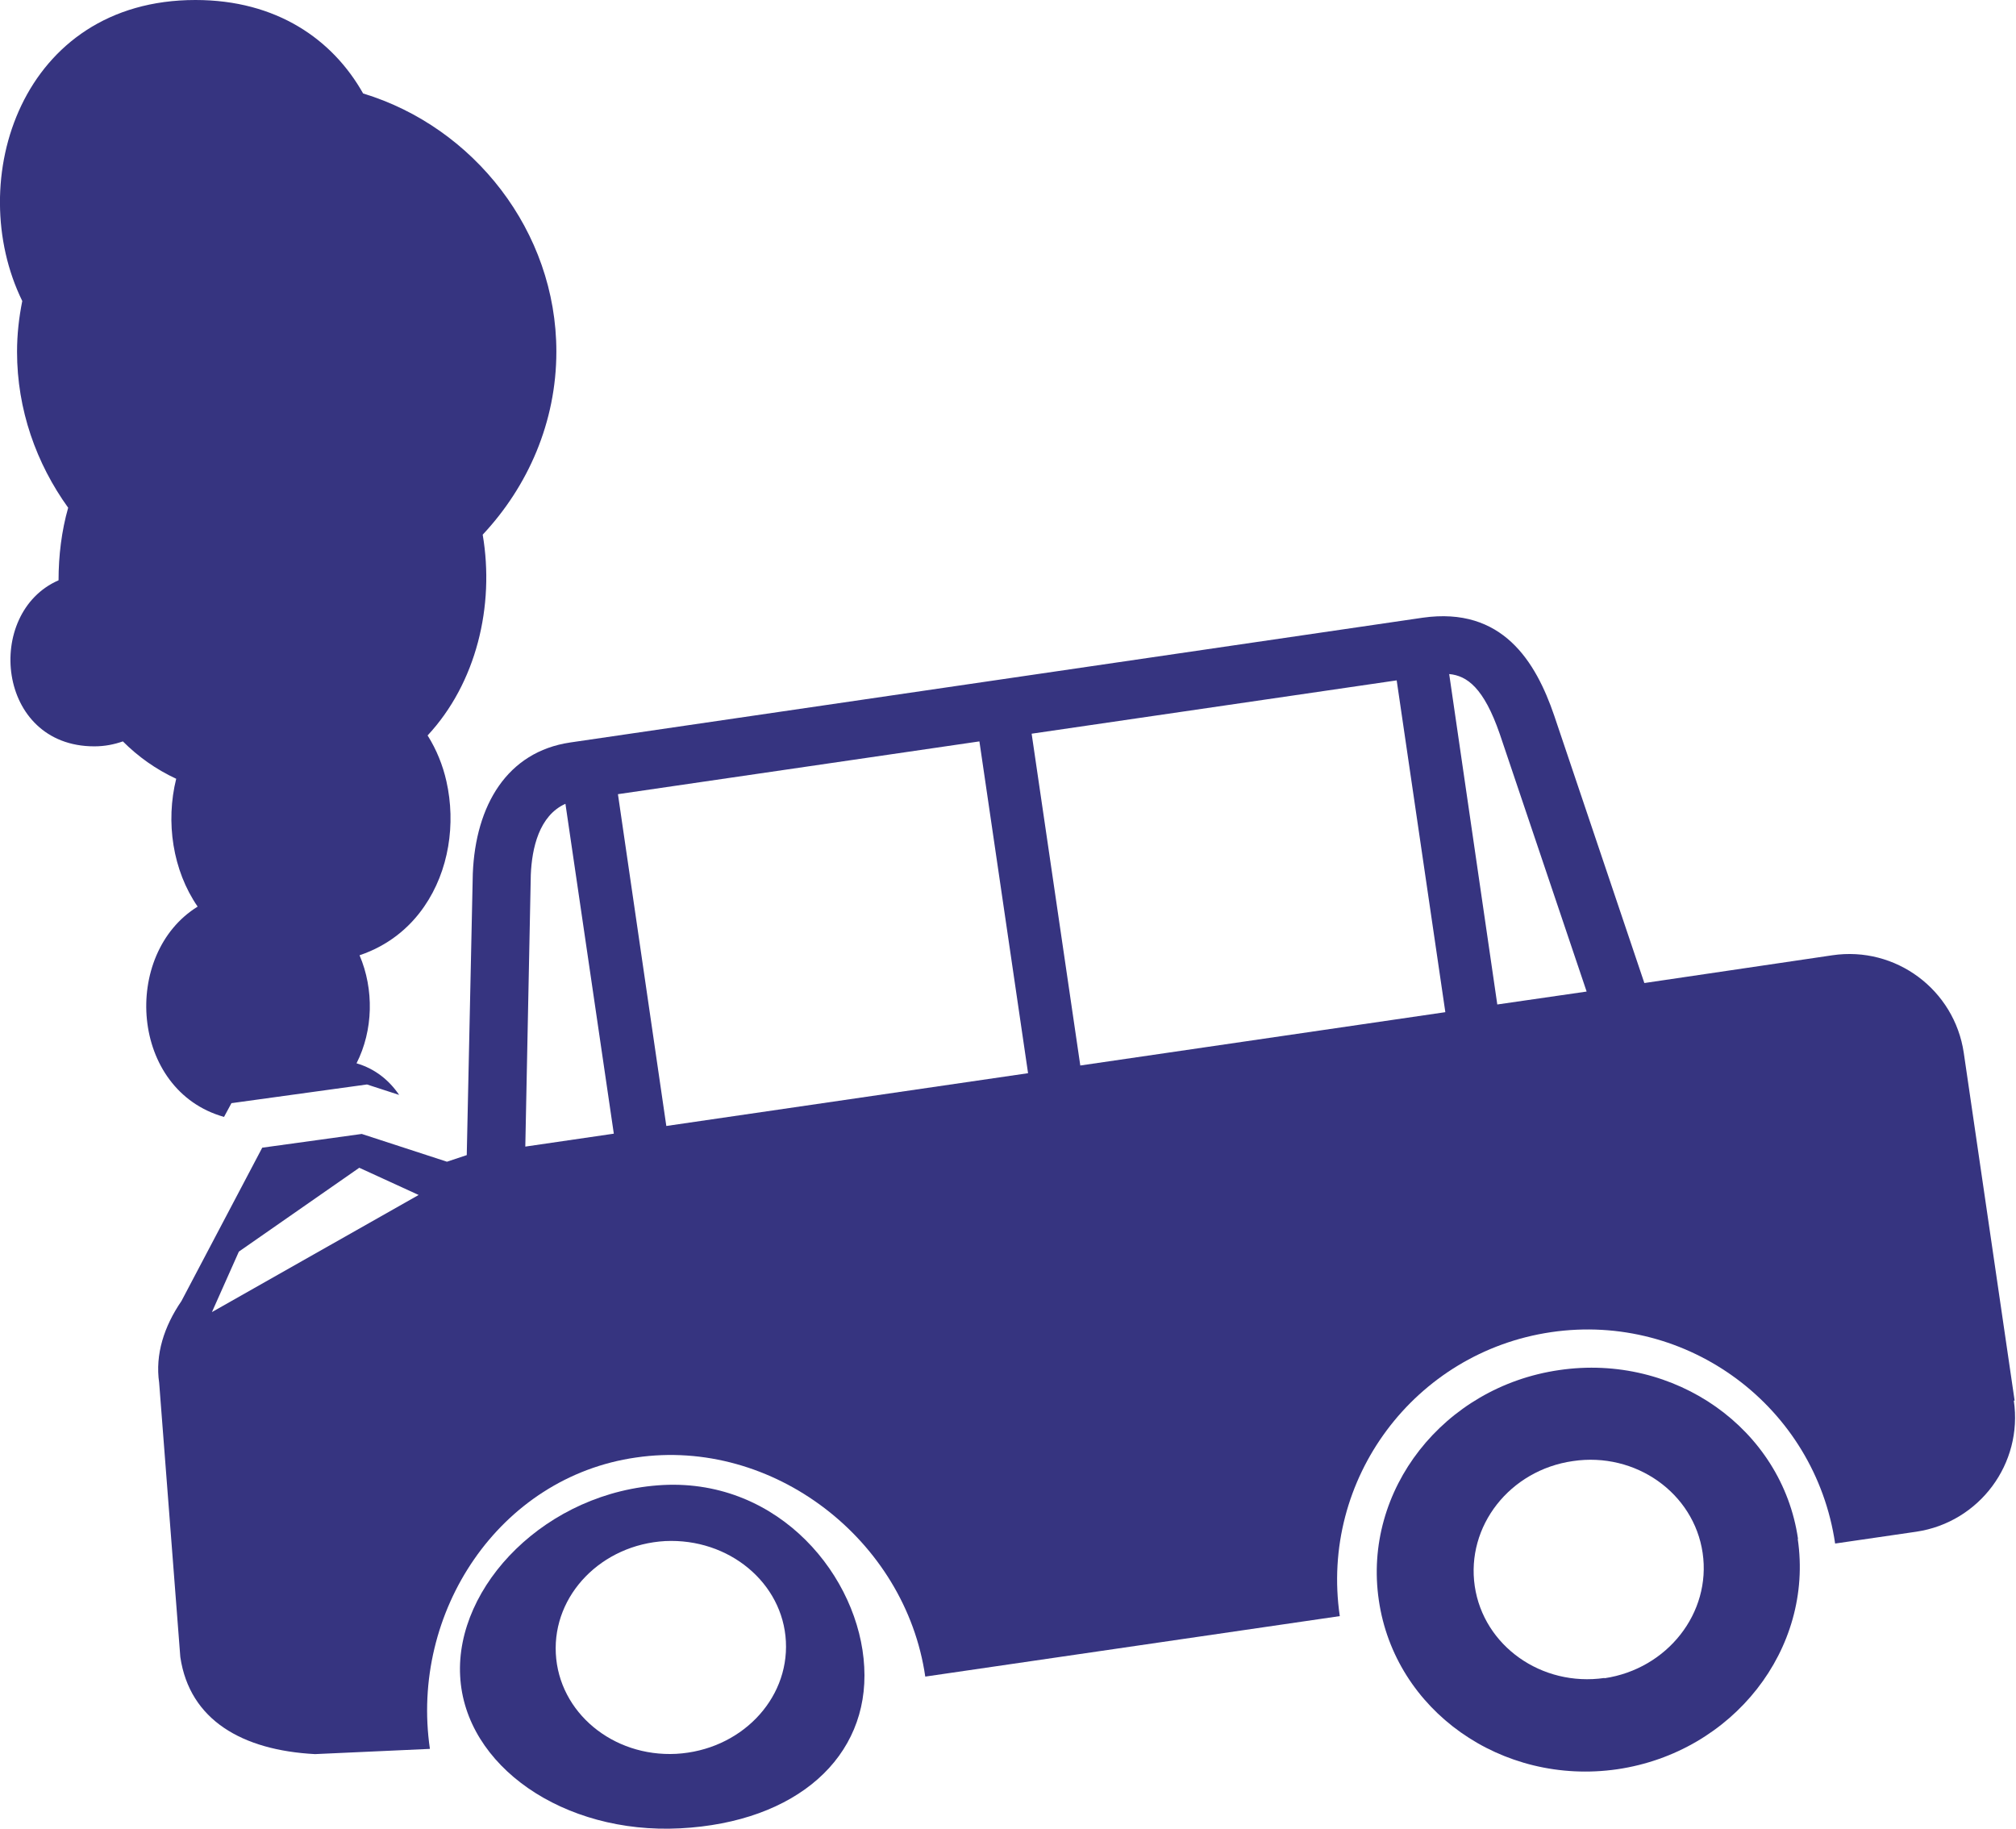 <?xml version="1.0" encoding="UTF-8"?>
<svg id="_レイヤー_2" data-name="レイヤー 2" xmlns="http://www.w3.org/2000/svg" viewBox="0 0 73.34 66.52">
  <defs>
    <style>
      .cls-1 {
        fill: #363480;
      }
    </style>
  </defs>
  <g id="common">
    <g>
      <path class="cls-1" d="M73.29,50.95l-1.85-12.65c-.34-2.3-2.48-3.89-4.78-3.55l-6.84,1.01-3.28-9.73c-.67-1.96-1.88-3.97-4.78-3.56l-31.02,4.54c-2.29.34-3.44,2.28-3.54,4.77l-.22,10.24-.72.24-3.1-1.01-3.62.5-2.94,5.58c-.63.92-.96,1.94-.81,2.97l.77,9.98c.34,2.29,2.25,3.39,4.9,3.53l4.18-.19c-.73-4.97,2.52-9.89,7.5-10.6,4.98-.73,9.8,2.99,10.52,7.97l15.08-2.2c-.73-4.98,2.72-9.6,7.69-10.33,4.98-.73,9.6,2.72,10.33,7.69l2.95-.43c2.3-.34,3.89-2.48,3.55-4.77ZM7.71,47.73l.98-2.2,4.38-3.05,2.16.99-7.52,4.26ZM19.11,41.71l.2-9.89c.04-.96.3-2.15,1.26-2.58l1.76,12-3.22.47ZM24.24,40.96l-1.76-12.07,13.15-1.92,1.77,12.07-13.16,1.92ZM39.3,38.76l-1.77-12.07,13.28-1.94,1.77,12.07-13.28,1.94ZM54.47,36.54l-1.75-12.02c.65.06,1.26.5,1.84,2.18l3.16,9.37-3.25.47Z"/>
      <path class="cls-1" d="M31.44,60.64c-.17-3.27-3.07-6.83-7.31-6.62-4.25.22-7.57,3.67-7.39,6.95.17,3.27,3.76,5.76,8,5.54,4.25-.22,6.88-2.6,6.7-5.87ZM24.6,63.8c-2.31.12-4.27-1.51-4.38-3.65-.11-2.14,1.67-3.96,3.98-4.09,2.32-.11,4.28,1.52,4.39,3.65.11,2.14-1.67,3.96-3.99,4.09Z"/>
      <path class="cls-1" d="M65.41,55.98c-.58-4-4.48-6.76-8.69-6.14-4.21.61-7.15,4.37-6.56,8.37.58,4.01,4.47,6.76,8.68,6.15,4.2-.62,7.15-4.37,6.56-8.38ZM58.37,61.04c-2.29.33-4.4-1.17-4.72-3.34-.32-2.18,1.27-4.22,3.57-4.55,2.28-.34,4.4,1.16,4.72,3.34.32,2.18-1.28,4.22-3.57,4.56Z"/>
      <path class="cls-1" d="M15.56,26.76c.32.51.55,1.08.68,1.66.35,1.55.09,3.26-.81,4.56-.55.8-1.34,1.43-2.35,1.77.53,1.24.5,2.73-.11,3.93.68.2,1.19.62,1.55,1.15l-1.17-.38-4.93.68-.27.5c-3.42-.96-3.74-5.93-.96-7.65-.91-1.32-1.17-3.08-.78-4.65-.75-.35-1.39-.81-1.94-1.36-.32.11-.65.18-1.04.18-3.57,0-4.01-4.86-1.3-6.04,0-.89.11-1.8.35-2.64-1.16-1.61-1.86-3.57-1.86-5.67,0-.64.07-1.25.19-1.85C-1.33,6.58.76,0,7.11,0c2.95,0,4.99,1.43,6.1,3.4,4.02,1.22,7.03,5.01,7.03,9.39,0,2.56-1.03,4.9-2.68,6.66.44,2.59-.23,5.4-2.01,7.31Z"/>
    </g>
  </g>
</svg>